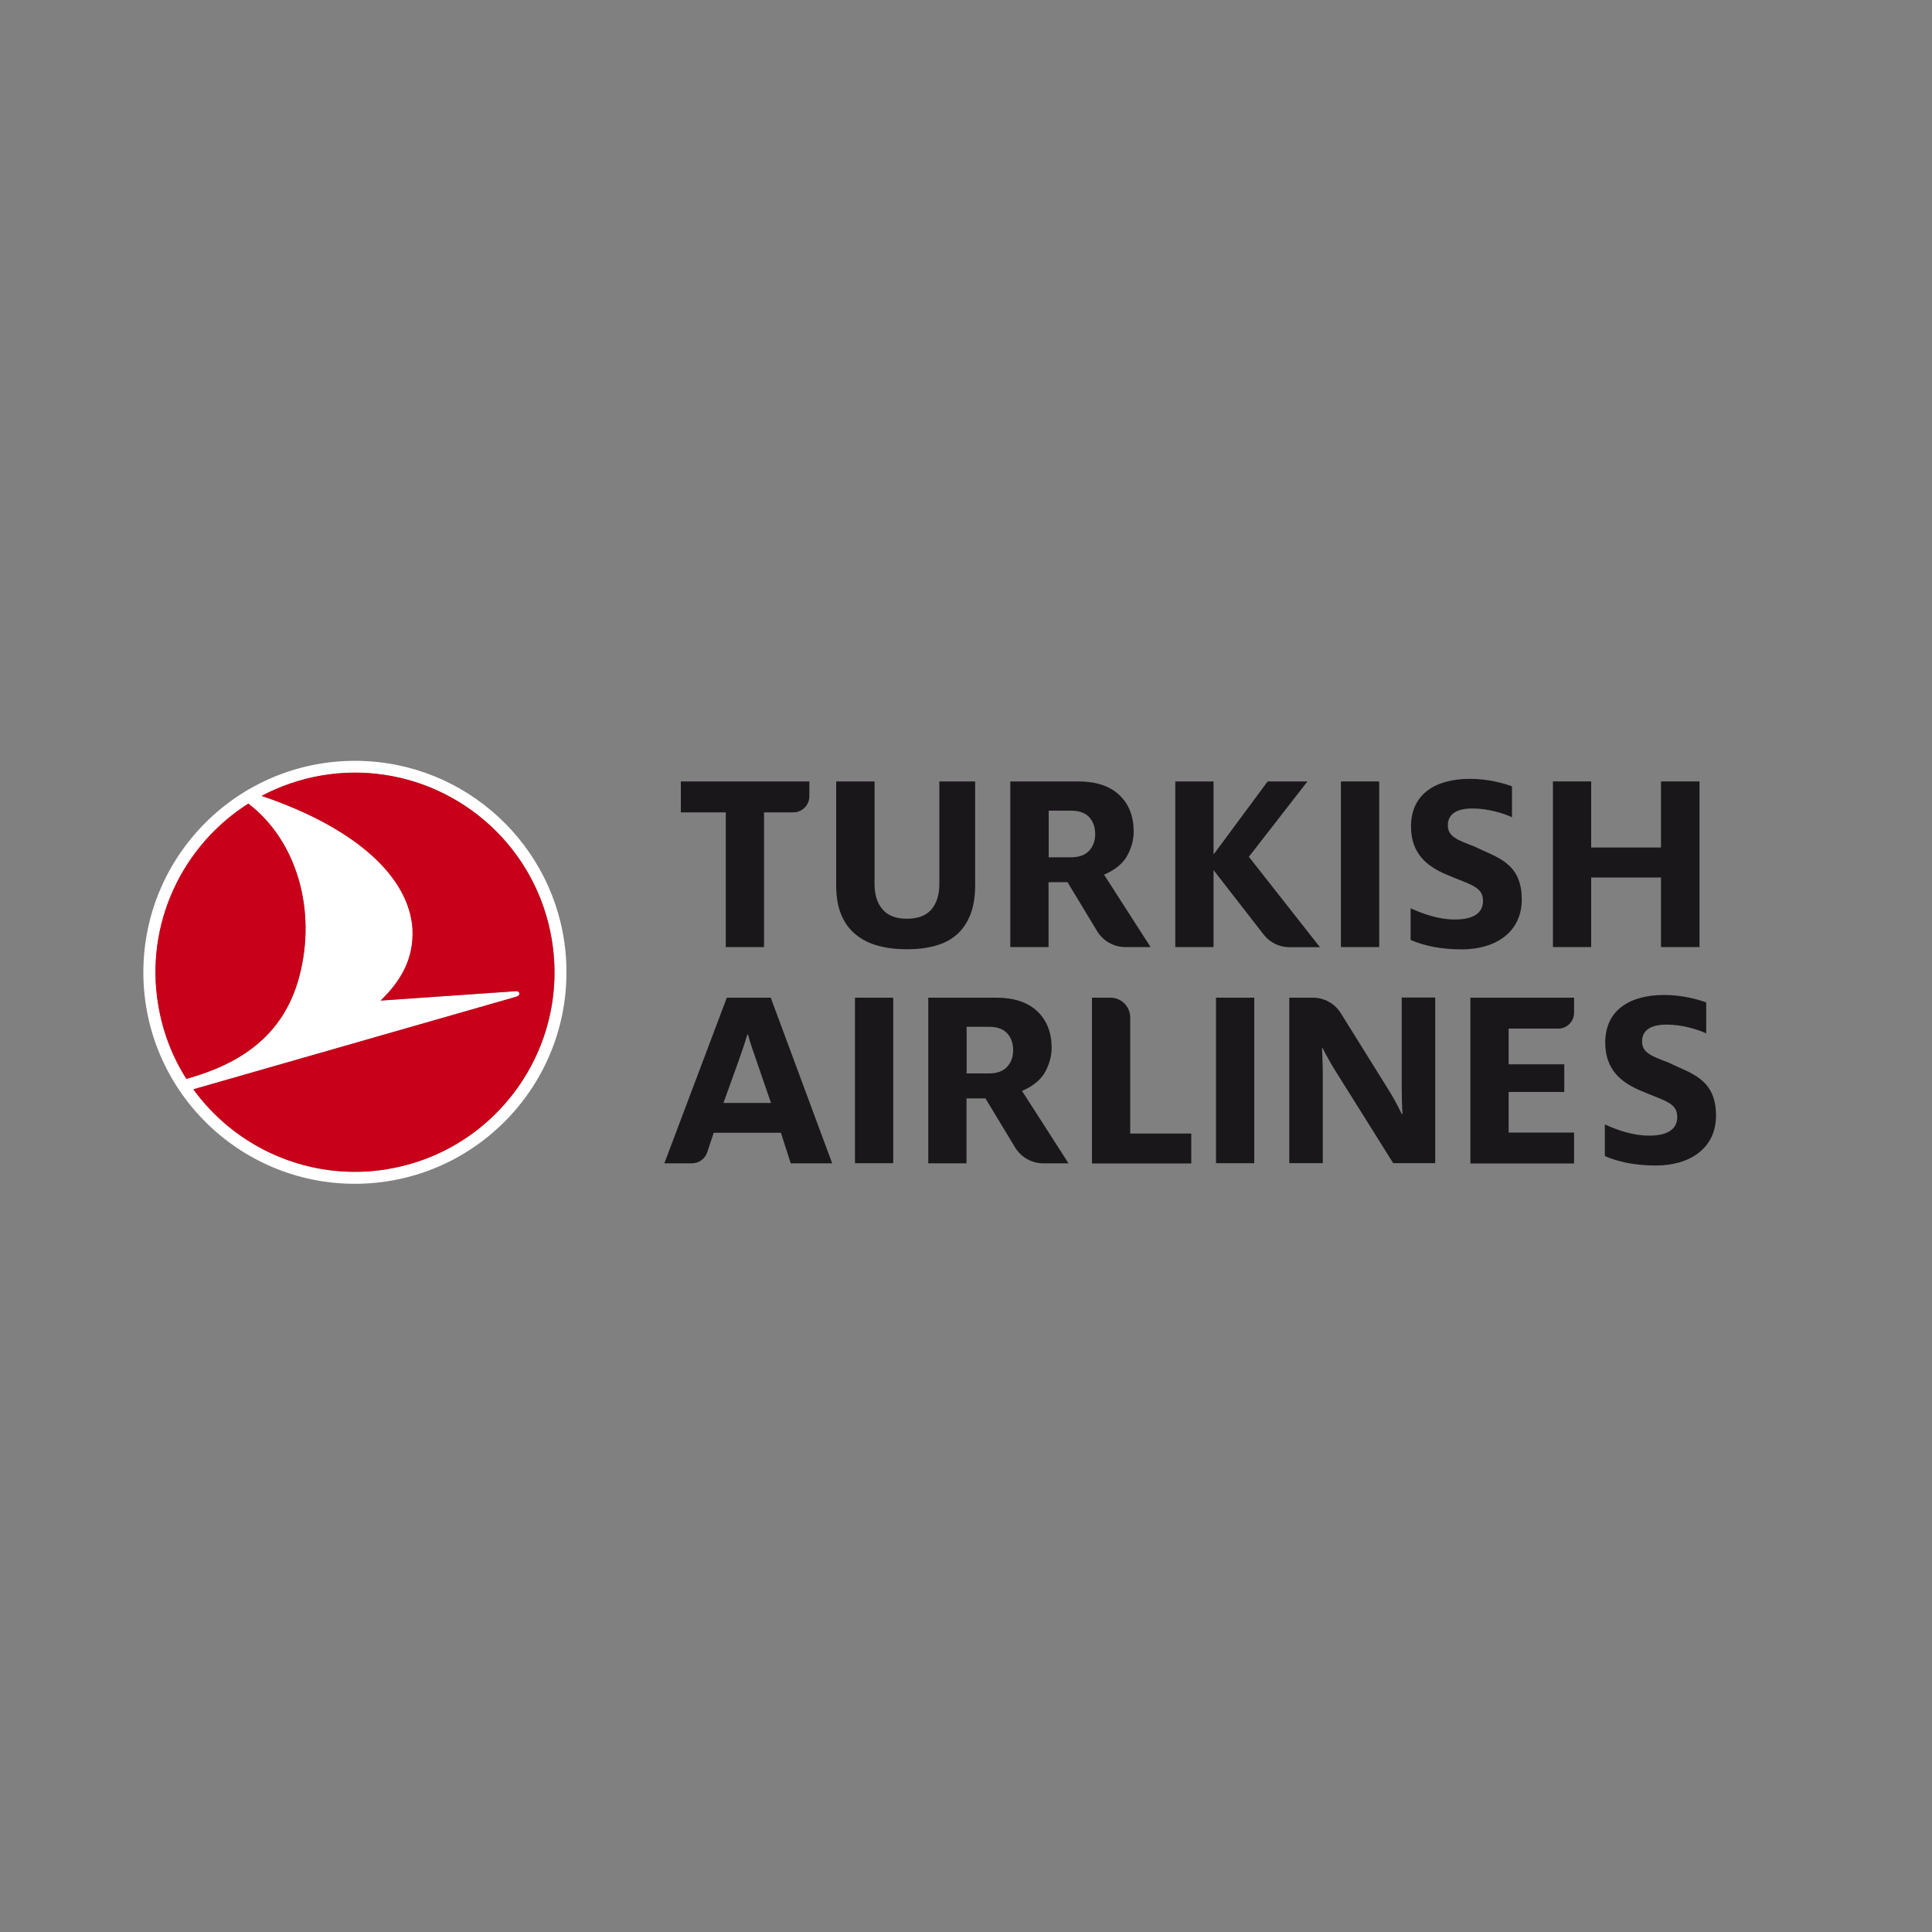 <?xml version="1.0" encoding="UTF-8"?><svg id="Layer_1" xmlns="http://www.w3.org/2000/svg" viewBox="0 0 150 150"><rect x="0" y="0" width="150" height="150" fill="#808080" stroke="none"/><defs><style>.cls-1{fill:#1a171b;}.cls-2{fill:#fff;}.cls-3{fill:#c90019;}</style></defs><path class="cls-2" d="M29.28,59.16c8.26.86,14.7,7.84,14.7,16.32,0,9.07-7.35,16.42-16.42,16.43-9.07,0-16.42-7.35-16.43-16.41,0-9.07,7.35-16.42,16.42-16.43.58,0,1.16.03,1.72.09ZM30.13,90.76c8.44-1.42,14.13-9.4,12.71-17.84-1.18-7.02-6.9-12.14-13.65-12.84-1.36-.14-2.77-.1-4.19.13-1.68.28-3.25.83-4.68,1.59,7.44,2.52,11.43,6.36,11.71,10.28.14,2.43-.99,4.18-2.47,5.61l10.51-.73c.3-.02.39.33.03.43l-25.08,7.19c2.55,3.52,6.52,5.86,10.92,6.32,1.36.14,2.77.11,4.19-.13ZM23.23,75.85c1.38-5.17-.19-10.58-3.95-13.45-5.11,3.24-8.06,9.32-6.99,15.66.35,2.1,1.11,4.02,2.18,5.71,4-1.11,7.51-3.22,8.76-7.92Z"/><path class="cls-3" d="M42.83,72.92c1.42,8.43-4.27,16.42-12.71,17.84-1.42.24-2.83.28-4.19.13-4.4-.46-8.37-2.8-10.92-6.32l25.08-7.19c.36-.1.27-.45-.03-.43l-10.51.73c1.48-1.43,2.61-3.18,2.47-5.61-.28-3.93-4.27-7.76-11.71-10.28,1.43-.76,3-1.3,4.68-1.59,1.42-.24,2.83-.28,4.19-.13,6.75.71,12.47,5.82,13.65,12.84ZM12.29,78.05c.35,2.1,1.11,4.02,2.18,5.71,4-1.11,7.51-3.22,8.76-7.92,1.38-5.17-.19-10.58-3.95-13.45-5.11,3.24-8.06,9.32-6.99,15.66Z"/><polygon class="cls-1" points="128.96 73.53 128.96 68.13 123.54 68.13 123.54 73.53 120.57 73.53 120.57 60.67 123.54 60.67 123.54 65.8 128.96 65.8 128.96 60.67 131.95 60.67 131.95 73.53 128.96 73.53"/><path class="cls-1" d="M64.92,60.67v8.05c0,.89.13,1.66.39,2.29.26.62.63,1.14,1.11,1.53.48.4,1.06.7,1.73.88.67.19,1.44.28,2.26.28s1.58-.09,2.24-.28c.65-.18,1.2-.48,1.65-.87.44-.4.79-.91,1.04-1.54.24-.62.37-1.39.37-2.29v-8.05h-2.78v7.97c0,.81-.2,1.47-.6,1.95-.41.49-1.05.74-1.92.74s-1.49-.25-1.9-.74c-.41-.48-.61-1.14-.61-1.95v-7.97h-2.97Z"/><path class="cls-1" d="M56.35,73.53v-10.46h-3.49v-2.4h9.98v1.15c0,.69-.56,1.25-1.25,1.25h-2.27v10.46h-2.97Z"/><rect class="cls-1" x="104.11" y="60.67" width="2.97" height="12.86"/><path class="cls-1" d="M94.21,67.54l.1.13,3.8,4.89c.48.62,1.21.98,2,.98h2.37l-5.44-6.92-.08-.1.08-.1,4.47-5.75h-3.09l-4.1,5.54-.1.13v-.23s0-5.44,0-5.44h-2.97v12.86h2.97v-5.99Z"/><path class="cls-1" d="M87.36,73.53c-.88,0-1.71-.47-2.17-1.22l-2.31-3.82h-1.47v5.04h-2.97v-12.86h5.3c1.36,0,2.43.36,3.17,1.06.74.7,1.11,1.66,1.11,2.84,0,.6-.16,1.22-.48,1.82-.31.59-.87,1.08-1.65,1.44l-.17.08,3.61,5.62h-1.97ZM81.42,66.56h1.73c.62,0,1.1-.17,1.41-.51.31-.33.47-.77.47-1.29s-.15-.97-.46-1.31c-.31-.34-.79-.51-1.42-.51h-1.73v3.61Z"/><path class="cls-1" d="M109.52,72.99v-2.47c.95.43,2.16.87,3.43.87,1.45,0,2.19-.5,2.19-1.45,0-1.12-.99-1.24-2.96-2.09-1.34-.6-2.63-1.53-2.63-3.69,0-2.51,1.91-3.69,4.56-3.69,1.41,0,2.61.33,3.28.58v2.4c-.67-.31-1.87-.68-3.07-.68-1.3,0-1.91.48-1.91,1.31,0,.87.74,1.14,2.06,1.64,1.7.85,3.68,1.22,3.68,4.12,0,2.51-2,3.87-4.67,3.87-1.64,0-2.94-.29-3.95-.73Z"/><path class="cls-1" d="M114.16,90.32v-12.86h8.05v1.17c0,.68-.55,1.23-1.23,1.23h-3.85v2.77h4.32v2.15h-4.32v3.15h5.08v2.4h-8.05Z"/><path class="cls-1" d="M84.78,90.32v-12.86h1.44c.84,0,1.53.69,1.53,1.53v9.02h4.74v2.32h-7.72Z"/><rect class="cls-1" x="66.38" y="77.46" width="2.97" height="12.85"/><path class="cls-1" d="M80.99,90.32c-.88,0-1.71-.47-2.17-1.22l-2.31-3.82h-1.47v5.04h-2.97v-12.86h5.3c1.36,0,2.43.36,3.17,1.06.74.7,1.11,1.66,1.11,2.84,0,.6-.16,1.21-.48,1.82-.31.59-.87,1.08-1.65,1.44l-.17.08,3.61,5.62h-1.97ZM75.05,83.34h1.73c.62,0,1.1-.17,1.41-.51.31-.33.47-.77.47-1.29s-.15-.97-.46-1.31c-.31-.34-.79-.51-1.42-.51h-1.73v3.61Z"/><path class="cls-1" d="M59.84,77.46h-3.41l-4.85,12.86h2.14c.54,0,1.02-.35,1.19-.86l.5-1.51h5.22l.76,2.37h3.22l-4.77-12.86ZM56.17,85.63l1.17-3.25c.26-.73.52-1.5.69-2.07h.04c.15.59.41,1.32.67,2.07l1.12,3.25h-3.7Z"/><path class="cls-1" d="M124.6,89.77v-2.47c.95.43,2.16.87,3.43.87,1.45,0,2.19-.5,2.19-1.45,0-1.12-.99-1.24-2.96-2.09-1.34-.6-2.63-1.53-2.63-3.69,0-2.51,1.91-3.69,4.56-3.69,1.41,0,2.61.33,3.28.58v2.4c-.67-.31-1.87-.68-3.07-.68-1.3,0-1.91.48-1.91,1.31,0,.87.74,1.14,2.06,1.64,1.7.85,3.68,1.22,3.68,4.12,0,2.51-2,3.87-4.67,3.87-1.64,0-2.94-.29-3.95-.73Z"/><path class="cls-1" d="M100.1,77.46h1.84c.87,0,1.69.45,2.15,1.19l3.59,5.76c.41.64.88,1.49,1.15,2.08h.06c-.04-.58-.06-1.38-.06-1.96v-7.08h2.6v12.86h-3.26l-4.36-6.96c-.41-.64-.83-1.4-1.13-1.98h-.04c.02.56.06,1.22.06,1.84v7.1h-2.6v-12.86Z"/><rect class="cls-1" x="94.41" y="77.46" width="2.97" height="12.85"/></svg>